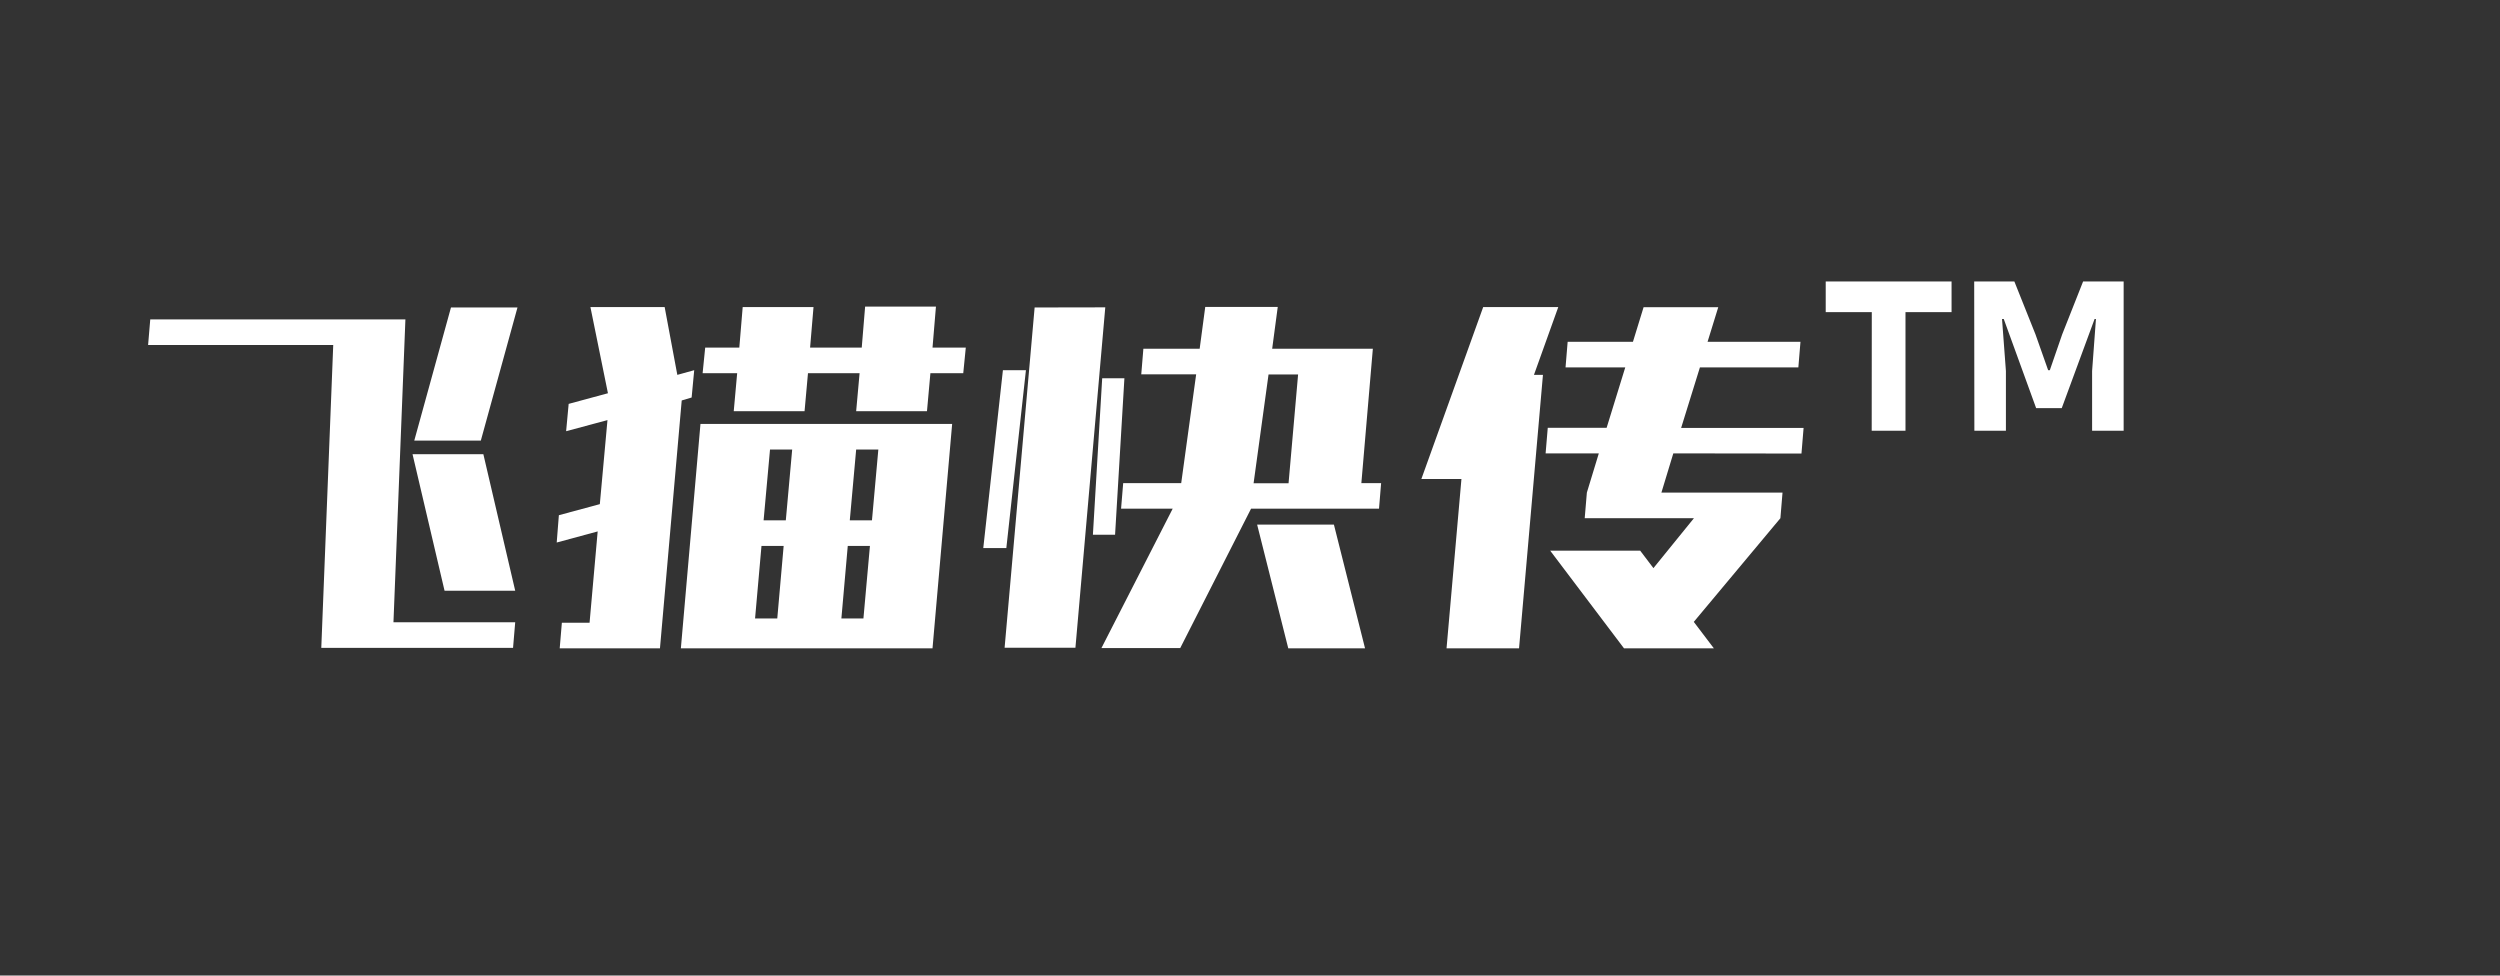 <svg id="图层_1" data-name="图层 1" xmlns="http://www.w3.org/2000/svg" viewBox="0 0 592 231"><rect x="0" y="0" width="592" height="231" fill="#333333" stroke="none"/><defs><style>.cls-1{fill:#fff;}</style></defs><path class="cls-1" d="M78.91,81.7H35.07l.51-6.06H96l-2.83,71.72H122l-.51,6.06H76.08Zm18.78,25.86h16.77L122,139.88H105.27Zm9.1-34.75h15.75l-8.68,31.52H98.1Z"/><path class="cls-1" d="M161.43,94.83l-5.15,58.69H132.54l.51-6.06h6.56l1.92-21.62-9.7,2.63.51-6.47,9.7-2.62,1.81-19.9-9.79,2.63.6-6.47,9.3-2.52-4.15-20.41h17.58l3,16.06,4-1.11-.61,6.47Zm4.44,5.56h59.6l-4.65,53.13H161.23ZM228.7,82.31l-.6,6.06h-7.78l-.81,9H202.74l.81-9H191.33l-.81,9H173.75l.81-9h-8.18l.61-6.06h8.08l.8-9.6h16.77l-.81,9.6h12.23l.8-9.7h16.77l-.81,9.7Zm-49.9,64.14h5.26l1.51-17.17h-5.25Zm3.54-40-1.52,16.77h5.26l1.51-16.77Zm22.12,40L206,129.28h-5.25l-1.51,17.17Zm3.53-40h-5.25l-1.51,16.77h5.25Z"/><path class="cls-1" d="M238.3,129.78h-5.46l4.65-42.12h5.45Zm23.43-57-7.07,80.61H237.89L245,72.81Zm2.32,53.84H258.8L261,89.58h5.26Zm63-12.22-.5,6.06h-30.3l-16.77,33H260.82l16.87-33H265.47l.5-6.06h13.74l3.54-25.76h-13l.5-6.06h13.33l1.32-9.9h17.17l-1.32,9.9h23.84l-2.72,31.82ZM307.39,88.67h-7l-3.54,25.76h8.28Zm8.48,35.56,7.37,29.29H305.06l-7.37-29.29Z"/><path class="cls-1" d="M363.24,88.77h2.13l-5.66,64.75H342.54l3.53-40.1h-9.49l14.64-40.71H369Zm33,18.59-2.82,9.29h28.68l-.5,6.06-20.51,24.55,4.75,6.26H384.56l-17.48-23.13h21.31l3.14,4.14,9.59-11.82H375.26l.51-6.06,2.83-9.29H366l.51-6.06h13.94L384.86,87H370.72l.5-6.06h15.46l2.52-8.19h17.68l-2.53,8.19h22l-.5,6.06H402.54l-4.45,14.34h29l-.5,6.06Z"/><path class="cls-1" d="M443.24,73.92H432.33V66.65h29.8v7.27H451.22V102h-8Zm24.25-7.27H477l5,12.52,3,8.49h.4l2.93-8.49,4.95-12.52h9.6V102h-7.47V87.86l.91-12.32H496l-7.78,21.11h-6.06l-7.67-21.11h-.41L475,87.86V102h-7.47Z"/></svg>